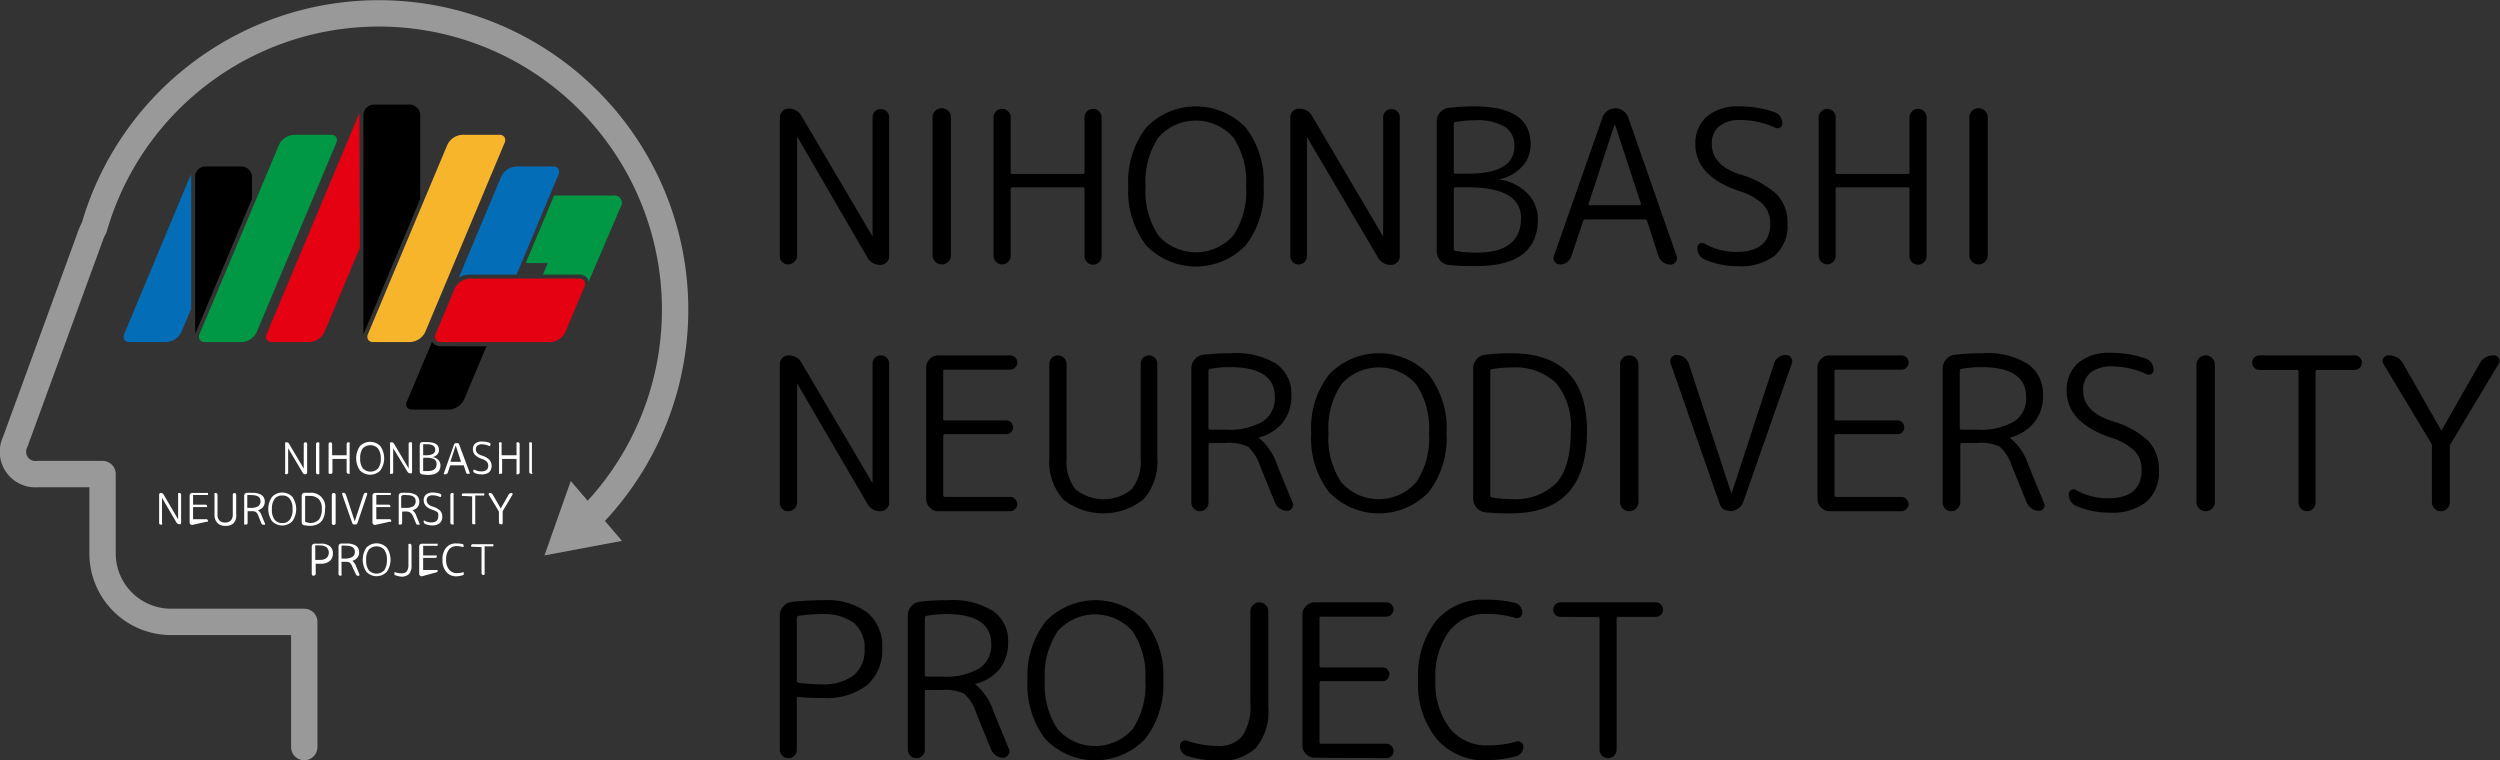 <svg xmlns="http://www.w3.org/2000/svg" viewBox="0 0 234.25 71.24"><rect x="0" y="0" width="234.25" height="71.24" fill="#333333" stroke="none"/><defs><style>.cls-1{fill:none;stroke:#999;stroke-linecap:round;stroke-linejoin:round;stroke-width:2.47px;}.cls-2{fill:#999;}.cls-3{fill:#fff;}.cls-4{fill:#036eb7;}.cls-5{fill:#e50012;}.cls-6{fill:#009844;}.cls-7{fill:#f7b52c;}</style></defs><g id="レイヤー_2" data-name="レイヤー 2"><g id="ガイド"><path d="M74.4,24.55a.77.77,0,0,1-.55.22.74.74,0,0,1-.55-.22.72.72,0,0,1-.23-.56V11a.8.8,0,0,1,.24-.58.78.78,0,0,1,.58-.24,1.33,1.33,0,0,1,1.23.72l6.64,11.26s0,0,0,0,0,0,0,0V11a.76.76,0,0,1,.22-.56.82.82,0,0,1,.56-.22.77.77,0,0,1,.54.22.73.73,0,0,1,.23.56V24a.75.75,0,0,1-.24.58.78.78,0,0,1-.57.24,1.35,1.35,0,0,1-1.24-.72L74.69,12.79s0,0,0,0,0,0,0,0V24A.75.75,0,0,1,74.4,24.55Z"/><path d="M88.85,24.52a.81.81,0,0,1-.61.25.82.82,0,0,1-.61-.25.86.86,0,0,1-.25-.61V11a.85.85,0,0,1,.86-.86.85.85,0,0,1,.61.25.82.82,0,0,1,.25.61V23.91A.82.82,0,0,1,88.85,24.52Z"/><path d="M94.47,24.53a.75.75,0,0,1-.57.24.78.78,0,0,1-.57-.24A.8.8,0,0,1,93.1,24V11a.8.8,0,0,1,.23-.56.78.78,0,0,1,.57-.24.75.75,0,0,1,.57.24.76.76,0,0,1,.23.56v5.14a.14.14,0,0,0,.16.16h6.6a.14.14,0,0,0,.16-.16V11a.8.8,0,0,1,.23-.56.78.78,0,0,1,.57-.24.75.75,0,0,1,.57.24.76.76,0,0,1,.23.56V24a.76.76,0,0,1-.23.56.75.75,0,0,1-.57.24.78.78,0,0,1-.57-.24.8.8,0,0,1-.23-.56V17.73c0-.12-.05-.18-.16-.18h-6.6c-.1,0-.16.06-.16.18V24A.76.76,0,0,1,94.47,24.53Z"/><path d="M116.71,23a6.47,6.47,0,0,1-9.3,0,8.27,8.27,0,0,1-1.69-5.53,8.29,8.29,0,0,1,1.69-5.53,6.47,6.47,0,0,1,9.3,0,8.24,8.24,0,0,1,1.69,5.53A8.22,8.22,0,0,1,116.71,23Zm-1.16-10.13a4.68,4.68,0,0,0-7,0,7.45,7.45,0,0,0-1.21,4.6,7.45,7.45,0,0,0,1.21,4.6,4.68,4.68,0,0,0,7,0,7.38,7.38,0,0,0,1.21-4.6A7.38,7.38,0,0,0,115.55,12.87Z"/><path d="M122.23,24.55A.78.78,0,0,1,120.9,24V11a.8.8,0,0,1,.24-.58.78.78,0,0,1,.58-.24,1.35,1.35,0,0,1,1.24.72l6.64,11.26s0,0,0,0,0,0,0,0V11a.77.77,0,0,1,.23-.56.8.8,0,0,1,1.1,0,.77.77,0,0,1,.23.56V24a.82.82,0,0,1-.82.82,1.35,1.35,0,0,1-1.24-.72l-6.64-11.26s0,0,0,0l0,0V24A.75.75,0,0,1,122.23,24.55Z"/><path d="M135.74,24.83a1.2,1.2,0,0,1-.8-.43,1.3,1.3,0,0,1-.32-.87V11.41a1.31,1.31,0,0,1,.31-.87,1.22,1.22,0,0,1,.79-.43,19.86,19.86,0,0,1,2.42-.14q5.28,0,5.28,3.54a3,3,0,0,1-.81,2.11,4,4,0,0,1-2.19,1.19,0,0,0,0,0,0,0s0,0,0,0a4.62,4.62,0,0,1,2.68,1.29,3.41,3.41,0,0,1,1,2.43q0,4.39-5.74,4.4A22.92,22.92,0,0,1,135.74,24.83Zm.48-13.2v4.48a.14.14,0,0,0,.16.16h1.16q4.36,0,4.36-2.56a2.07,2.07,0,0,0-.9-1.84,5.27,5.27,0,0,0-2.86-.6,10.76,10.76,0,0,0-1.76.16A.19.19,0,0,0,136.22,11.63Zm0,6.1v5.58c0,.12.05.19.14.2a12.19,12.19,0,0,0,2,.16q4.16,0,4.16-3.24,0-2.88-5-2.88h-1.16C136.27,17.55,136.22,17.61,136.22,17.73Z"/><path d="M146.16,24.77a.56.56,0,0,1-.48-.25.54.54,0,0,1-.08-.53l4.56-13a1.28,1.28,0,0,1,.47-.61,1.26,1.26,0,0,1,.73-.23,1.29,1.29,0,0,1,.73.23,1.35,1.35,0,0,1,.47.61l4.54,13a.6.6,0,0,1-.08.55.56.56,0,0,1-.48.25A1.2,1.2,0,0,1,155.4,24l-1.06-3.28a.23.23,0,0,0-.24-.16h-5.54a.21.21,0,0,0-.22.16L147.24,24a1.11,1.11,0,0,1-1.08.78Zm5.14-13.14-2.44,7.44a.09.09,0,0,0,0,.11.12.12,0,0,0,.1.05h4.7a.11.11,0,0,0,.09-.05.2.2,0,0,0,0-.11l-2.44-7.44a0,0,0,0,0,0,0S151.3,11.62,151.3,11.63Z"/><path d="M163,17.91q-4.14-1.39-4.14-4.38a3.29,3.29,0,0,1,1.08-2.62,4.47,4.47,0,0,1,3-.94,10,10,0,0,1,3.34.54,1.13,1.13,0,0,1,.72,1.06.42.42,0,0,1-.22.39.47.47,0,0,1-.46,0,8,8,0,0,0-3.26-.72,3.1,3.1,0,0,0-1.93.56,2,2,0,0,0-.73,1.7c0,1.31.87,2.26,2.62,2.84a8.52,8.52,0,0,1,3.47,1.88,3.8,3.8,0,0,1,1,2.72,3.74,3.74,0,0,1-1.18,3,5.16,5.16,0,0,1-3.46,1,7.53,7.53,0,0,1-3.1-.62,1.13,1.13,0,0,1-.7-1.12.4.4,0,0,1,.22-.38.43.43,0,0,1,.44,0,5.94,5.94,0,0,0,3,.78c2.1,0,3.16-.89,3.16-2.66a2.53,2.53,0,0,0-.68-1.8A5.64,5.64,0,0,0,163,17.91Z"/><path d="M171.78,24.53a.79.79,0,0,1-1.13,0,.77.77,0,0,1-.24-.56V11a.77.77,0,0,1,.24-.56.79.79,0,0,1,1.13,0A.76.76,0,0,1,172,11v5.14a.14.14,0,0,0,.16.16h6.6a.14.14,0,0,0,.16-.16V11a.8.8,0,0,1,.23-.56.78.78,0,0,1,.57-.24.75.75,0,0,1,.57.24.76.76,0,0,1,.23.56V24a.76.76,0,0,1-.23.56.75.75,0,0,1-.57.24.78.78,0,0,1-.57-.24.8.8,0,0,1-.23-.56V17.73c0-.12-.05-.18-.16-.18h-6.6c-.1,0-.16.06-.16.18V24A.76.76,0,0,1,171.78,24.53Z"/><path d="M186,24.52a.81.81,0,0,1-.61.25.82.82,0,0,1-.61-.25.86.86,0,0,1-.25-.61V11a.85.85,0,0,1,.86-.86.85.85,0,0,1,.61.25.82.82,0,0,1,.25.61V23.91A.82.82,0,0,1,186,24.52Z"/><path d="M74.4,47.68a.77.77,0,0,1-.55.22.74.74,0,0,1-.55-.22.72.72,0,0,1-.23-.56v-13a.82.82,0,0,1,.82-.82,1.33,1.33,0,0,1,1.23.72l6.64,11.26,0,0s0,0,0,0V34.08a.75.75,0,0,1,.22-.56.78.78,0,0,1,.56-.22.73.73,0,0,1,.54.22.72.72,0,0,1,.23.56v13a.75.75,0,0,1-.24.58.78.78,0,0,1-.57.24,1.35,1.35,0,0,1-1.24-.72L74.69,35.92s0,0,0,0,0,0,0,0v11.2A.75.75,0,0,1,74.4,47.68Z"/><path d="M87.92,47.9a1.1,1.1,0,0,1-.8-.34,1.12,1.12,0,0,1-.34-.8V34.44a1.12,1.12,0,0,1,.34-.8,1.1,1.1,0,0,1,.8-.34h6.72a.66.66,0,0,1,.48.2.61.61,0,0,1,.2.46.64.64,0,0,1-.2.47.63.63,0,0,1-.48.21H88.56c-.12,0-.18,0-.18.16v4.44c0,.11.06.16.18.16h5.72a.59.59,0,0,1,.46.19.65.65,0,0,1,0,.9.59.59,0,0,1-.46.19H88.56a.16.16,0,0,0-.18.18V46.4c0,.11.06.16.18.16h6.08a.63.63,0,0,1,.48.21.64.64,0,0,1,.2.47.61.61,0,0,1-.2.46.66.66,0,0,1-.48.2Z"/><path d="M107.14,46.79a6.05,6.05,0,0,1-7.52,0,5.33,5.33,0,0,1-1.3-3.89V34.12a.78.78,0,0,1,.24-.58.77.77,0,0,1,.56-.24.82.82,0,0,1,.82.82V43a4.09,4.09,0,0,0,.85,2.86,4.18,4.18,0,0,0,5.23,0,4.09,4.09,0,0,0,.86-2.86V34.08a.78.78,0,1,1,1.56,0V42.9A5.28,5.28,0,0,1,107.14,46.79Z"/><path d="M113,47.66a.8.8,0,0,1-1.14,0,.8.8,0,0,1-.23-.56V34.54a1.32,1.32,0,0,1,.32-.87,1.2,1.2,0,0,1,.8-.43,23.16,23.16,0,0,1,2.62-.14,7.17,7.17,0,0,1,4.23,1A3.4,3.4,0,0,1,121,37.06a3.92,3.92,0,0,1-.81,2.53A4.16,4.16,0,0,1,117.92,41s0,0,0,0a0,0,0,0,0,0,0,5.57,5.57,0,0,1,1.76,2.6l1.44,3.5a.5.5,0,0,1-.05.51.53.53,0,0,1-.47.25,1.16,1.16,0,0,1-.69-.22,1.22,1.22,0,0,1-.45-.56l-1.4-3.44a4.15,4.15,0,0,0-1.13-1.79,4.24,4.24,0,0,0-2.09-.35h-1.42c-.12,0-.18.05-.18.16v5.4A.8.8,0,0,1,113,47.66Zm.23-12.9v5.32a.16.16,0,0,0,.18.18h1.42a6.3,6.3,0,0,0,3.5-.77,2.59,2.59,0,0,0,1.12-2.29q0-2.81-4.22-2.8a10.26,10.26,0,0,0-1.82.16C113.3,34.59,113.24,34.65,113.24,34.76Z"/><path d="M133.85,46.13a6.47,6.47,0,0,1-9.3,0,8.22,8.22,0,0,1-1.69-5.53,8.22,8.22,0,0,1,1.69-5.53,6.47,6.47,0,0,1,9.3,0,8.22,8.22,0,0,1,1.69,5.53A8.22,8.22,0,0,1,133.85,46.13ZM132.69,36a4.68,4.68,0,0,0-7,0,7.38,7.38,0,0,0-1.21,4.6,7.38,7.38,0,0,0,1.21,4.6,4.68,4.68,0,0,0,7,0,7.38,7.38,0,0,0,1.21-4.6A7.38,7.38,0,0,0,132.69,36Z"/><path d="M139.16,48a1.2,1.2,0,0,1-.8-.43,1.32,1.32,0,0,1-.32-.87V34.54a1.31,1.31,0,0,1,.31-.87,1.2,1.2,0,0,1,.81-.43,19.86,19.86,0,0,1,2.42-.14q7.13,0,7.12,7.3,0,7.7-7.12,7.7A19.86,19.86,0,0,1,139.16,48Zm.48-13.18V46.42c0,.11.06.17.18.2a10.38,10.38,0,0,0,1.76.14,5.45,5.45,0,0,0,4.25-1.5q1.35-1.5,1.35-4.86a6.4,6.4,0,0,0-1.37-4.51,5.56,5.56,0,0,0-4.23-1.45,10.38,10.38,0,0,0-1.76.14C139.7,34.61,139.64,34.67,139.64,34.78Z"/><path d="M153.27,47.65a.82.82,0,0,1-.61.25.81.81,0,0,1-.61-.25.82.82,0,0,1-.25-.61V34.16a.82.82,0,0,1,.25-.61.81.81,0,0,1,.61-.25.82.82,0,0,1,.61.25.86.86,0,0,1,.25.61V47A.86.86,0,0,1,153.27,47.65Z"/><path d="M161.08,47.06l-4.54-13a.57.57,0,0,1,.07-.55.54.54,0,0,1,.49-.25,1.22,1.22,0,0,1,.7.23,1.17,1.17,0,0,1,.44.59l4,12.18s0,0,0,0,0,0,0,0l4-12.22a1.1,1.1,0,0,1,.42-.57,1.14,1.14,0,0,1,.68-.21.56.56,0,0,1,.48.25.56.56,0,0,1,.08.53l-4.56,13a1.28,1.28,0,0,1-1.2.84,1.26,1.26,0,0,1-.73-.23A1.24,1.24,0,0,1,161.08,47.06Z"/><path d="M171.43,47.9a1.06,1.06,0,0,1-.79-.34,1.08,1.08,0,0,1-.34-.8V34.44a1.08,1.08,0,0,1,.34-.8,1.06,1.06,0,0,1,.79-.34h6.72a.66.66,0,0,1,.48.2.62.62,0,0,1,.21.46.66.66,0,0,1-.21.47.63.63,0,0,1-.48.21h-6.07c-.12,0-.19,0-.19.16v4.44c0,.11.07.16.19.16h5.71a.58.58,0,0,1,.46.19.65.65,0,0,1,0,.9.58.58,0,0,1-.46.19h-5.71a.17.17,0,0,0-.19.18V46.4c0,.11.07.16.19.16h6.07a.63.63,0,0,1,.48.21.66.66,0,0,1,.21.47.62.62,0,0,1-.21.46.66.66,0,0,1-.48.2Z"/><path d="M183.4,47.66a.75.75,0,0,1-.57.24.78.78,0,0,1-.57-.24.8.8,0,0,1-.23-.56V34.54a1.32,1.32,0,0,1,.32-.87,1.23,1.23,0,0,1,.8-.43,23.16,23.16,0,0,1,2.62-.14,7.17,7.17,0,0,1,4.23,1,3.38,3.38,0,0,1,1.43,2.93,3.92,3.92,0,0,1-.81,2.53A4.16,4.16,0,0,1,188.31,41s0,0,0,0l0,0a5.49,5.49,0,0,1,1.76,2.6l1.44,3.5a.48.48,0,0,1,0,.51.53.53,0,0,1-.47.25,1.16,1.16,0,0,1-.69-.22,1.37,1.37,0,0,1-.45-.56l-1.4-3.44a4.06,4.06,0,0,0-1.13-1.79,4.24,4.24,0,0,0-2.09-.35h-1.42c-.12,0-.18.05-.18.16v5.4A.76.76,0,0,1,183.4,47.66Zm.23-12.9v5.32a.16.16,0,0,0,.18.18h1.42a6.28,6.28,0,0,0,3.5-.77,2.59,2.59,0,0,0,1.12-2.29c0-1.87-1.4-2.8-4.22-2.8a10.34,10.34,0,0,0-1.82.16C183.69,34.59,183.63,34.65,183.63,34.76Z"/><path d="M197.79,41q-4.14-1.4-4.14-4.38A3.29,3.29,0,0,1,194.73,34a4.44,4.44,0,0,1,3-.94,10,10,0,0,1,3.34.54,1.1,1.1,0,0,1,.52.41,1.14,1.14,0,0,1,.2.65.43.43,0,0,1-.22.39.47.47,0,0,1-.46,0,7.94,7.94,0,0,0-3.26-.72,3.12,3.12,0,0,0-1.93.56,2,2,0,0,0-.73,1.7c0,1.31.88,2.25,2.62,2.84a8.39,8.39,0,0,1,3.48,1.88,3.79,3.79,0,0,1,1,2.72,3.71,3.71,0,0,1-1.18,3,5.14,5.14,0,0,1-3.46,1,7.56,7.56,0,0,1-3.1-.62,1.14,1.14,0,0,1-.7-1.12.42.42,0,0,1,.22-.38.43.43,0,0,1,.44,0,6,6,0,0,0,3,.78c2.11,0,3.16-.89,3.16-2.66a2.49,2.49,0,0,0-.68-1.8A5.57,5.57,0,0,0,197.79,41Z"/><path d="M207.28,47.65a.86.86,0,0,1-1.47-.61V34.16a.86.86,0,1,1,1.72,0V47A.82.82,0,0,1,207.28,47.65Z"/><path d="M211.71,34.66a.68.68,0,0,1,0-1.36h8.92a.68.68,0,0,1,0,1.36h-3.48a.16.16,0,0,0-.18.18V47.1a.8.8,0,0,1-.23.56.8.8,0,0,1-1.14,0,.8.8,0,0,1-.23-.56V34.84a.16.16,0,0,0-.18-.18Z"/><path d="M227.83,41.58l-4.5-7.48a.5.5,0,0,1,0-.54.51.51,0,0,1,.47-.26,1.5,1.5,0,0,1,1.4.82l3.56,6.24a0,0,0,0,0,0,0s0,0,0,0l3.56-6.26a1.45,1.45,0,0,1,1.36-.8.49.49,0,0,1,.45.26.49.49,0,0,1,0,.52l-4.5,7.5a.66.66,0,0,0-.08.32v5.16a.83.83,0,0,1-.25.59.81.81,0,0,1-.59.25.78.78,0,0,1-.59-.25.79.79,0,0,1-.25-.59V41.9A.66.66,0,0,0,227.83,41.58Z"/><path d="M74.44,70.8a.78.78,0,0,1-.57.24.75.75,0,0,1-.57-.24.78.78,0,0,1-.23-.56V57.68a1.22,1.22,0,0,1,.32-.85,1.2,1.2,0,0,1,.79-.43,27.68,27.68,0,0,1,2.94-.16,6.4,6.4,0,0,1,4.14,1.15,4,4,0,0,1,1.4,3.29,4.35,4.35,0,0,1-1.42,3.52,6.19,6.19,0,0,1-4.12,1.2c-.71,0-1.48,0-2.27-.1-.12,0-.19,0-.19.14v4.8A.81.81,0,0,1,74.44,70.8Zm.22-12.9v5.88c0,.1.07.17.19.2a15.57,15.57,0,0,0,2.16.14,4.71,4.71,0,0,0,3-.86,3,3,0,0,0,1-2.46,3,3,0,0,0-1-2.43,4.76,4.76,0,0,0-3-.83,14.28,14.28,0,0,0-2.16.16A.2.2,0,0,0,74.66,57.9Z"/><path d="M86.43,70.8a.75.75,0,0,1-.57.24.78.78,0,0,1-.57-.24.82.82,0,0,1-.23-.56V57.68a1.28,1.28,0,0,1,.32-.87,1.23,1.23,0,0,1,.8-.43,21,21,0,0,1,2.62-.14,7.17,7.17,0,0,1,4.23,1,3.37,3.37,0,0,1,1.43,2.93,3.93,3.93,0,0,1-.81,2.53,4.22,4.22,0,0,1-2.31,1.39s0,0,0,0a0,0,0,0,0,0,0,5.49,5.49,0,0,1,1.76,2.6l1.44,3.5a.46.46,0,0,1-.05.5A.54.54,0,0,1,94,71a1.23,1.23,0,0,1-.69-.22,1.44,1.44,0,0,1-.45-.56l-1.4-3.44A4.06,4.06,0,0,0,90.35,65a4.12,4.12,0,0,0-2.09-.35H86.84c-.12,0-.18,0-.18.16v5.4A.78.78,0,0,1,86.43,70.8Zm.23-12.9v5.32a.16.16,0,0,0,.18.18h1.42a6.28,6.28,0,0,0,3.5-.77,2.6,2.6,0,0,0,1.12-2.29c0-1.87-1.4-2.8-4.22-2.8a10.34,10.34,0,0,0-1.82.16A.19.19,0,0,0,86.66,57.9Z"/><path d="M107.27,69.27a6.47,6.47,0,0,1-9.3,0,8.29,8.29,0,0,1-1.69-5.53A8.25,8.25,0,0,1,98,58.21a6.47,6.47,0,0,1,9.3,0A8.2,8.2,0,0,1,109,63.74,8.24,8.24,0,0,1,107.27,69.27Zm-1.16-10.13a4.68,4.68,0,0,0-7,0,7.45,7.45,0,0,0-1.21,4.6,7.47,7.47,0,0,0,1.21,4.6,4.7,4.7,0,0,0,7,0,7.4,7.4,0,0,0,1.21-4.6A7.38,7.38,0,0,0,106.11,59.14Z"/><path d="M111.28,70.85a1,1,0,0,1-.52-.35,1,1,0,0,1-.2-.61.47.47,0,0,1,.22-.41.49.49,0,0,1,.48-.07,8.35,8.35,0,0,0,2.84.48,2.75,2.75,0,0,0,2.32-.94,5.09,5.09,0,0,0,.74-3.11V57.28a.78.78,0,0,1,.25-.59.82.82,0,0,1,1.18,0,.78.78,0,0,1,.25.59v9a5.33,5.33,0,0,1-1.16,3.8,4.78,4.78,0,0,1-3.58,1.2A10.48,10.48,0,0,1,111.28,70.85Z"/><path d="M123.18,71a1.12,1.12,0,0,1-.8-.34,1.1,1.1,0,0,1-.34-.81V57.58a1.07,1.07,0,0,1,.34-.8,1.08,1.08,0,0,1,.8-.34h6.72a.62.62,0,0,1,.48.2.63.63,0,0,1,.2.46.69.69,0,0,1-.2.47.63.63,0,0,1-.48.21h-6.08c-.12,0-.18,0-.18.16v4.44c0,.1.06.16.18.16h5.72a.59.59,0,0,1,.46.19.61.61,0,0,1,.18.45.64.64,0,0,1-.18.45.63.63,0,0,1-.46.19h-5.72a.16.16,0,0,0-.18.18v5.54q0,.15.18.15h6.08a.61.61,0,0,1,.48.22.65.65,0,0,1,.2.46.67.67,0,0,1-.2.47.66.66,0,0,1-.48.2Z"/><path d="M139.24,71.24a5.87,5.87,0,0,1-4.62-2,8.09,8.09,0,0,1-1.74-5.53,8.33,8.33,0,0,1,1.67-5.52,5.73,5.73,0,0,1,4.63-2,11.72,11.72,0,0,1,2.78.3.84.84,0,0,1,.49.34,1,1,0,0,1,.19.58.48.48,0,0,1-.21.41.52.52,0,0,1-.47.07,9.06,9.06,0,0,0-2.64-.36,4.25,4.25,0,0,0-3.54,1.62,7.17,7.17,0,0,0-1.28,4.54,7,7,0,0,0,1.33,4.53,4.35,4.35,0,0,0,3.55,1.62,9.3,9.3,0,0,0,2.68-.35.49.49,0,0,1,.47.07.47.47,0,0,1,.21.41.91.91,0,0,1-.19.57.9.9,0,0,1-.49.32A11.84,11.84,0,0,1,139.24,71.24Z"/><path d="M146.22,57.8a.66.66,0,0,1-.48-.2.65.65,0,0,1-.2-.48.68.68,0,0,1,.68-.68h8.92a.65.65,0,0,1,.48.2.66.66,0,0,1,.2.48.68.68,0,0,1-.68.68h-3.48a.16.16,0,0,0-.18.18V70.24a.82.82,0,0,1-.23.56.78.78,0,0,1-.57.24.75.75,0,0,1-.57-.24.78.78,0,0,1-.23-.56V58a.16.16,0,0,0-.18-.18Z"/><path class="cls-1" d="M55.12,48.65A27.76,27.76,0,1,0,8.82,21.34a3.77,3.77,0,0,0-.29.61L1.42,41.42a2.1,2.1,0,0,0,2.11,3H9.61v7.43A6.41,6.41,0,0,0,16,58.27H28.51V70"/><polygon class="cls-2" points="58.28 50.68 51.02 52.04 53.48 45.07 58.28 50.68"/><path class="cls-3" d="M26.94,44.39a.15.15,0,0,1-.22,0,.12.12,0,0,1,0-.11V41.61a.17.17,0,0,1,0-.12.13.13,0,0,1,.12-.05.26.26,0,0,1,.25.15l1.37,2.31h0V41.6a.17.17,0,0,1,.05-.12.17.17,0,0,1,.22,0,.13.13,0,0,1,.05.12v2.67a.17.17,0,0,1-.17.17.26.26,0,0,1-.25-.15L27,42h0v2.3A.14.14,0,0,1,26.94,44.39Z"/><path class="cls-3" d="M29.92,44.39a.18.18,0,0,1-.31-.13V41.61a.18.18,0,0,1,.05-.12.19.19,0,0,1,.26,0,.18.18,0,0,1,0,.12v2.65A.21.21,0,0,1,29.92,44.39Z"/><path class="cls-3" d="M31.07,44.39a.17.17,0,0,1-.12,0,.16.16,0,0,1-.11,0,.13.13,0,0,1-.05-.12V41.6a.17.17,0,0,1,.16-.16.13.13,0,0,1,.12.05.16.16,0,0,1,.05.11v1.06a0,0,0,0,0,0,0h1.36a0,0,0,0,0,0,0V41.6a.16.16,0,0,1,.05-.11.13.13,0,0,1,.12-.05.13.13,0,0,1,.11.05.16.16,0,0,1,0,.11v2.67a.17.17,0,0,1,0,.12.16.16,0,0,1-.11,0,.17.17,0,0,1-.17-.17V43a0,0,0,0,0,0,0H31.15a0,0,0,0,0,0,0v1.28A.17.17,0,0,1,31.07,44.39Z"/><path class="cls-3" d="M35.64,44.08a1.34,1.34,0,0,1-1.91,0,2,2,0,0,1,0-2.28,1.34,1.34,0,0,1,1.91,0,2,2,0,0,1,0,2.28ZM35.4,42A1,1,0,0,0,34,42a1.52,1.52,0,0,0-.25.95,1.48,1.48,0,0,0,.25.94,1,1,0,0,0,1.43,0,1.48,1.48,0,0,0,.25-.94A1.52,1.52,0,0,0,35.4,42Z"/><path class="cls-3" d="M36.78,44.39a.17.17,0,0,1-.12,0,.16.16,0,0,1-.11,0,.14.14,0,0,1,0-.11V41.61a.17.17,0,0,1,0-.12.16.16,0,0,1,.12-.05.29.29,0,0,1,.26.15l1.36,2.31h0V41.6a.14.14,0,0,1,.16-.16.15.15,0,0,1,.11,0,.17.17,0,0,1,.05.12v2.67a.17.17,0,0,1-.05.12.21.21,0,0,1-.12,0,.29.29,0,0,1-.26-.15L36.84,42h0v2.3A.14.14,0,0,1,36.78,44.39Z"/><path class="cls-3" d="M39.55,44.45a.26.26,0,0,1-.16-.09.28.28,0,0,1-.06-.18V41.69a.3.3,0,0,1,.06-.18.19.19,0,0,1,.16-.08,3.84,3.84,0,0,1,.5,0q1.08,0,1.08.72a.63.63,0,0,1-.16.44.82.82,0,0,1-.45.24h0a.93.93,0,0,1,.55.27.7.7,0,0,1,.2.5c0,.6-.39.9-1.18.9A4.63,4.63,0,0,1,39.55,44.45Zm.1-2.71v.92s0,0,0,0h.24c.59,0,.89-.17.89-.52a.43.43,0,0,0-.18-.38,1,1,0,0,0-.59-.13,2.2,2.2,0,0,0-.36,0A0,0,0,0,0,39.65,41.74Zm0,1.25v1.15s0,0,0,0l.41,0c.57,0,.85-.22.85-.66s-.33-.59-1-.59h-.24S39.65,43,39.65,43Z"/><path class="cls-3" d="M41.7,44.44a.12.12,0,0,1-.1,0,.11.11,0,0,1,0-.11l.94-2.67a.31.31,0,0,1,.1-.13.24.24,0,0,1,.15,0,.28.28,0,0,1,.15,0,.38.38,0,0,1,.09.13L44,44.27a.16.16,0,0,1,0,.12.14.14,0,0,1-.1,0,.3.3,0,0,1-.15,0,.2.2,0,0,1-.08-.12l-.22-.67a.05.05,0,0,0-.05,0H42.19a0,0,0,0,0,0,0l-.23.68a.22.22,0,0,1-.09.12A.28.28,0,0,1,41.7,44.44Zm1-2.7-.5,1.53v0h1v0l-.5-1.53h0Z"/><path class="cls-3" d="M45.16,43c-.57-.19-.85-.49-.85-.9a.67.67,0,0,1,.22-.54.9.9,0,0,1,.62-.19,1.92,1.92,0,0,1,.69.11.21.21,0,0,1,.11.08.33.33,0,0,1,0,.14.1.1,0,0,1-.05.08.1.1,0,0,1-.09,0,1.66,1.66,0,0,0-.67-.15.62.62,0,0,0-.4.12.41.41,0,0,0-.15.35c0,.27.18.46.54.58a1.7,1.7,0,0,1,.71.39.87.87,0,0,1,0,1.17,1.07,1.07,0,0,1-.71.21,1.47,1.47,0,0,1-.64-.13.23.23,0,0,1-.15-.23.1.1,0,0,1,.14-.07,1.29,1.29,0,0,0,.62.15c.43,0,.65-.18.65-.54a.53.53,0,0,0-.14-.37A1.09,1.09,0,0,0,45.16,43Z"/><path class="cls-3" d="M47,44.39a.18.18,0,0,1-.12,0,.17.17,0,0,1-.12,0,.16.16,0,0,1,0-.12V41.6a.15.15,0,0,1,0-.11.13.13,0,0,1,.12-.05.15.15,0,0,1,.12.05.15.15,0,0,1,0,.11v1.06s0,0,0,0H48.4s0,0,0,0V41.6a.15.15,0,0,1,0-.11.15.15,0,0,1,.12-.05.13.13,0,0,1,.12.05.16.16,0,0,1,.05.11v2.67a.17.17,0,0,1-.17.17.18.18,0,0,1-.12,0,.16.16,0,0,1,0-.12V43s0,0,0,0H47.05s0,0,0,0v1.28A.16.16,0,0,1,47,44.39Z"/><path class="cls-3" d="M49.89,44.39a.19.19,0,0,1-.13,0,.17.17,0,0,1-.17-.18V41.61a.15.15,0,0,1,0-.12.17.17,0,0,1,.12-.05.19.19,0,0,1,.13.05.18.18,0,0,1,0,.12v2.65A.21.21,0,0,1,49.89,44.39Z"/><path class="cls-3" d="M15.18,49.15a.15.15,0,0,1-.11,0,.14.14,0,0,1-.16-.16V46.36a.13.13,0,0,1,.05-.12.16.16,0,0,1,.11-.05.28.28,0,0,1,.26.15l1.36,2.32h0V46.35a.15.15,0,0,1,0-.11.18.18,0,0,1,.12-.05.17.17,0,0,1,.16.16V49a.16.16,0,0,1-.05.11.13.13,0,0,1-.12,0,.3.3,0,0,1-.26-.14l-1.36-2.32h0V49A.17.17,0,0,1,15.18,49.15Z"/><path class="cls-3" d="M18,49.19a.24.24,0,0,1-.23-.23V46.43a.22.22,0,0,1,.07-.17.24.24,0,0,1,.16-.07h1.38a.18.18,0,0,1,.1,0,.13.13,0,0,1,0,.1.11.11,0,0,1,0,.09.14.14,0,0,1-.1,0H18.09a0,0,0,0,0,0,0v.91s0,0,0,0h1.18a.14.14,0,0,1,.13.13.12.12,0,0,1,0,.09.1.1,0,0,1-.09,0H18.09s0,0,0,0v1.14a0,0,0,0,0,0,0h1.25a.14.14,0,0,1,.14.14.11.11,0,0,1,0,.09.13.13,0,0,1-.1,0Z"/><path class="cls-3" d="M21.91,49a1,1,0,0,1-.77.27,1,1,0,0,1-.77-.27,1.09,1.09,0,0,1-.27-.8V46.36a.13.13,0,0,1,0-.12.16.16,0,0,1,.11-.05.17.17,0,0,1,.17.17v1.82a.83.83,0,0,0,.18.59.7.7,0,0,0,.53.19.74.74,0,0,0,.54-.19.83.83,0,0,0,.18-.59V46.35a.13.13,0,0,1,.05-.11.16.16,0,0,1,.27.11v1.82A1.09,1.09,0,0,1,21.91,49Z"/><path class="cls-3" d="M23.12,49.14a.13.13,0,0,1-.12,0,.15.15,0,0,1-.12,0,.15.15,0,0,1,0-.11V46.45a.28.28,0,0,1,.06-.18.28.28,0,0,1,.17-.09,4.39,4.39,0,0,1,.54,0,1.51,1.51,0,0,1,.87.21.74.74,0,0,1,.29.61.83.83,0,0,1-.17.52.89.89,0,0,1-.47.28h0a1.12,1.12,0,0,1,.36.54l.3.72a.12.12,0,0,1,0,.1.11.11,0,0,1-.1,0,.23.23,0,0,1-.14,0,.23.23,0,0,1-.1-.12l-.28-.7a.86.86,0,0,0-.24-.37.83.83,0,0,0-.43-.07H23.2a0,0,0,0,0,0,0V49A.16.16,0,0,1,23.12,49.14Zm.05-2.65v1.1a0,0,0,0,0,0,0h.29a1.33,1.33,0,0,0,.72-.15.54.54,0,0,0,.23-.48c0-.38-.28-.57-.86-.57a2.43,2.43,0,0,0-.38,0S23.17,46.47,23.17,46.49Z"/><path class="cls-3" d="M27.4,48.83a1.32,1.32,0,0,1-1.91,0,2,2,0,0,1,0-2.27,1.32,1.32,0,0,1,1.91,0,2,2,0,0,1,0,2.27Zm-.24-2.08a.82.82,0,0,0-.71-.32.85.85,0,0,0-.72.32,1.48,1.48,0,0,0-.25.94,1.52,1.52,0,0,0,.25,1,.88.88,0,0,0,.72.32.84.84,0,0,0,.71-.32,1.52,1.52,0,0,0,.25-1A1.48,1.48,0,0,0,27.16,46.75Z"/><path class="cls-3" d="M28.49,49.21a.26.26,0,0,1-.16-.09.28.28,0,0,1-.06-.18V46.45a.28.28,0,0,1,.06-.18.26.26,0,0,1,.16-.09,4,4,0,0,1,.5,0,1.31,1.31,0,0,1,1.47,1.5q0,1.59-1.47,1.59A4,4,0,0,1,28.49,49.21Zm.1-2.71v2.39a0,0,0,0,0,0,0A2,2,0,0,0,29,49a1.12,1.12,0,0,0,.88-.31,1.5,1.5,0,0,0,.27-1,1.27,1.27,0,0,0-.28-.92,1.15,1.15,0,0,0-.87-.3,2,2,0,0,0-.36,0A0,0,0,0,0,28.59,46.5Z"/><path class="cls-3" d="M31.4,49.14a.18.18,0,0,1-.31-.12V46.37a.18.18,0,1,1,.36,0V49A.17.17,0,0,1,31.4,49.14Z"/><path class="cls-3" d="M33,49l-.93-2.66a.13.13,0,0,1,0-.12.14.14,0,0,1,.1-.05.3.3,0,0,1,.15.05.27.27,0,0,1,.09.12l.83,2.51h0l.83-2.52a.24.24,0,0,1,.09-.11.22.22,0,0,1,.14-.05.14.14,0,0,1,.1.05.11.11,0,0,1,0,.11L33.5,49a.45.45,0,0,1-.1.13.28.28,0,0,1-.15,0,.24.24,0,0,1-.15,0A.26.26,0,0,1,33,49Z"/><path class="cls-3" d="M35.13,49.19A.24.24,0,0,1,34.9,49V46.43a.22.22,0,0,1,.07-.17.24.24,0,0,1,.16-.07h1.38a.18.18,0,0,1,.1,0,.13.13,0,0,1,0,.1.11.11,0,0,1,0,.09.14.14,0,0,1-.1,0H35.26a0,0,0,0,0,0,0v.91s0,0,0,0h1.18a.14.14,0,0,1,.13.13.12.12,0,0,1,0,.09.1.1,0,0,1-.09,0H35.26s0,0,0,0v1.14a0,0,0,0,0,0,0h1.25a.14.14,0,0,1,.14.14.11.11,0,0,1,0,.09.13.13,0,0,1-.1,0Z"/><path class="cls-3" d="M37.59,49.14a.13.13,0,0,1-.12,0,.13.13,0,0,1-.11,0,.16.16,0,0,1,0-.11V46.45a.24.24,0,0,1,.07-.18.24.24,0,0,1,.16-.09,4.39,4.39,0,0,1,.54,0,1.51,1.51,0,0,1,.87.21.74.74,0,0,1,.29.61.83.83,0,0,1-.16.52.92.92,0,0,1-.48.28h0a1.12,1.12,0,0,1,.36.54l.3.72a.09.09,0,0,1,0,.1.11.11,0,0,1-.1,0,.23.23,0,0,1-.14,0,.27.27,0,0,1-.09-.12l-.29-.7A.86.86,0,0,0,38.4,48a.85.85,0,0,0-.43-.07h-.29s0,0,0,0V49A.16.16,0,0,1,37.59,49.14Zm0-2.65v1.1s0,0,0,0H38a1.38,1.38,0,0,0,.72-.15.56.56,0,0,0,.23-.48q0-.57-.87-.57a2.31,2.31,0,0,0-.37,0S37.64,46.47,37.64,46.49Z"/><path class="cls-3" d="M40.55,47.78c-.57-.19-.85-.49-.85-.9a.67.67,0,0,1,.22-.54,1,1,0,0,1,.62-.19,2.17,2.17,0,0,1,.69.11.31.31,0,0,1,.11.09.28.28,0,0,1,0,.13.09.09,0,0,1-.05.08.1.1,0,0,1-.09,0,1.63,1.63,0,0,0-.67-.15.68.68,0,0,0-.4.11.43.43,0,0,0-.15.35c0,.27.18.47.54.59a1.7,1.7,0,0,1,.71.38.79.79,0,0,1,.21.56.78.78,0,0,1-.24.62,1.07,1.07,0,0,1-.71.21,1.62,1.62,0,0,1-.64-.13.24.24,0,0,1-.15-.23.09.09,0,0,1,0-.08.08.08,0,0,1,.09,0,1.19,1.19,0,0,0,.62.16c.43,0,.65-.18.65-.55A.55.55,0,0,0,41,48,1.36,1.36,0,0,0,40.55,47.78Z"/><path class="cls-3" d="M42.5,49.14a.15.15,0,0,1-.12,0A.17.17,0,0,1,42.2,49V46.37a.17.17,0,0,1,.18-.18.18.18,0,0,1,.12.05.17.17,0,0,1,0,.13V49A.13.13,0,0,1,42.5,49.14Z"/><path class="cls-3" d="M43.41,46.47a.13.13,0,0,1-.1,0,.14.14,0,0,1,.1-.24h1.84a.15.15,0,0,1,.09,0,.13.13,0,0,1,0,.2.11.11,0,0,1-.09,0h-.72a0,0,0,0,0,0,0V49a.15.15,0,0,1,0,.11.15.15,0,0,1-.12,0,.13.13,0,0,1-.12,0,.16.16,0,0,1-.05-.11V46.51s0,0,0,0Z"/><path class="cls-3" d="M46.73,47.9l-.93-1.54a.11.11,0,0,1,0-.11.1.1,0,0,1,.1-.06.31.31,0,0,1,.28.17l.74,1.28h0l.73-1.28a.3.3,0,0,1,.28-.17.1.1,0,0,1,.09.06.09.09,0,0,1,0,.1L47.1,47.9s0,0,0,.06V49a.17.17,0,0,1-.05.12.16.16,0,0,1-.12,0,.17.17,0,0,1-.18-.17V48S46.74,47.91,46.73,47.9Z"/><path class="cls-3" d="M29.49,53.9a.16.16,0,0,1-.11.05.17.17,0,0,1-.17-.17V51.2a.23.23,0,0,1,.07-.17.26.26,0,0,1,.16-.09l.61,0a1.32,1.32,0,0,1,.85.23.83.83,0,0,1,.29.68.87.87,0,0,1-.3.72,1.22,1.22,0,0,1-.84.25l-.47,0s0,0,0,0v1A.17.17,0,0,1,29.49,53.9Zm.05-2.65v1.21s0,0,0,0a2.94,2.94,0,0,0,.44,0,.94.94,0,0,0,.62-.18.7.7,0,0,0,0-1,1,1,0,0,0-.63-.17,2.18,2.18,0,0,0-.44,0A0,0,0,0,0,29.54,51.25Z"/><path class="cls-3" d="M32,53.9a.17.17,0,0,1-.12.05.16.16,0,0,1-.11-.05.13.13,0,0,1-.05-.12V51.2a.28.28,0,0,1,.06-.18.28.28,0,0,1,.17-.09l.54,0a1.51,1.51,0,0,1,.87.21.7.7,0,0,1,.29.6.76.76,0,0,1-.17.52.9.9,0,0,1-.47.29h0a1.08,1.08,0,0,1,.36.53l.3.72a.14.14,0,0,1,0,.11.14.14,0,0,1-.1.05.24.24,0,0,1-.14-.05.23.23,0,0,1-.09-.11L33,53.08a.86.86,0,0,0-.23-.37,1,1,0,0,0-.43-.07H32a0,0,0,0,0,0,0v1.11A.17.17,0,0,1,32,53.9Zm0-2.65v1.09s0,0,0,0h.3a1.37,1.37,0,0,0,.72-.16.54.54,0,0,0,.23-.47c0-.39-.29-.58-.87-.58a1.69,1.69,0,0,0-.38,0S32,51.23,32,51.25Z"/><path class="cls-3" d="M36.24,53.58a1.32,1.32,0,0,1-1.91,0,2.06,2.06,0,0,1,0-2.27,1.34,1.34,0,0,1,1.91,0,2,2,0,0,1,0,2.27ZM36,51.5a1,1,0,0,0-1.44,0,1.58,1.58,0,0,0-.25,1,1.55,1.55,0,0,0,.25.94,1,1,0,0,0,1.44,0,1.55,1.55,0,0,0,.25-.94A1.58,1.58,0,0,0,36,51.5Z"/><path class="cls-3" d="M37.07,53.91a.21.21,0,0,1-.11-.07.28.28,0,0,1,0-.13.1.1,0,0,1,0-.08.09.09,0,0,1,.1,0,1.85,1.85,0,0,0,.58.09.58.58,0,0,0,.48-.19,1.06,1.06,0,0,0,.15-.64V51.12a.17.17,0,0,1,0-.12.17.17,0,0,1,.29.12V53a1.12,1.12,0,0,1-.23.78,1,1,0,0,1-.74.25A2.25,2.25,0,0,1,37.07,53.91Z"/><path class="cls-3" d="M39.52,54a.24.24,0,0,1-.24-.24V51.18a.2.2,0,0,1,.07-.16.22.22,0,0,1,.17-.07H40.9a.13.13,0,0,1,.1,0,.18.18,0,0,1,0,.09.18.18,0,0,1,0,.1.13.13,0,0,1-.1,0H39.65s0,0,0,0v.91s0,0,0,0h1.17a.13.13,0,0,1,.1,0,.16.16,0,0,1,0,.09.11.11,0,0,1-.13.13H39.65a0,0,0,0,0,0,0v1.14s0,0,0,0H40.9a.14.14,0,0,1,.1,0,.15.15,0,0,1,0,.09.14.14,0,0,1-.14.14Z"/><path class="cls-3" d="M42.82,54a1.19,1.19,0,0,1-1-.41,1.65,1.65,0,0,1-.36-1.13,1.71,1.71,0,0,1,.34-1.14,1.18,1.18,0,0,1,.95-.4,2.52,2.52,0,0,1,.58.06.17.17,0,0,1,.1.07.21.21,0,0,1,0,.12.09.09,0,0,1,0,.08.1.1,0,0,1-.09,0,1.92,1.92,0,0,0-.55-.08.89.89,0,0,0-.73.33,1.54,1.54,0,0,0-.26.94,1.4,1.4,0,0,0,.28.93.89.89,0,0,0,.73.33,1.93,1.93,0,0,0,.55-.07.1.1,0,0,1,.09,0,.11.11,0,0,1,0,.09.28.28,0,0,1,0,.12.21.21,0,0,1-.1.06A2.25,2.25,0,0,1,42.82,54Z"/><path class="cls-3" d="M44.25,51.23a.18.18,0,0,1-.1,0,.14.14,0,0,1,0-.1.14.14,0,0,1,.14-.14h1.83a.12.12,0,0,1,.1,0,.14.14,0,0,1,0,.1.16.16,0,0,1,0,.1.15.15,0,0,1-.1,0h-.71s0,0,0,0v2.52a.16.16,0,0,1,0,.12.21.21,0,0,1-.12.05.17.17,0,0,1-.17-.17V51.26a0,0,0,0,0,0,0Z"/><path class="cls-4" d="M17.91,16.54a1.23,1.23,0,0,1,0-.19,1.62,1.62,0,0,0-.1.18L11.65,31.27a.61.61,0,0,0,0,.56.58.58,0,0,0,.52.22h3.42a1.65,1.65,0,0,0,1.4-.93l.92-2.18Z"/><path class="cls-5" d="M33.68,10.8a1.23,1.23,0,0,1,0-.19,1.51,1.51,0,0,0-.09.18L25,31.27a.58.58,0,0,0,0,.56.56.56,0,0,0,.51.22H29a1.65,1.65,0,0,0,1.4-.93l3.32-7.92Z"/><path d="M18.31,31.3c0-.06,0-.12.05-.18l5.25-12.49V16.54a1,1,0,0,0-.95-.94H19.24a.94.94,0,0,0-.95.94V31.11A1.23,1.23,0,0,0,18.31,31.3Z"/><path class="cls-6" d="M27.55,12.63a1.65,1.65,0,0,0-1.4.93L18.71,31.27a.58.58,0,0,0,0,.56.58.58,0,0,0,.52.22h3.42a1.65,1.65,0,0,0,1.4-.93L31.5,13.41a.58.58,0,0,0,0-.56.58.58,0,0,0-.52-.22Z"/><path class="cls-7" d="M43.32,12.63a1.65,1.65,0,0,0-1.4.93L34.49,31.27a.61.61,0,0,0,0,.56.58.58,0,0,0,.52.22h3.42a1.68,1.68,0,0,0,1.41-.93l7.43-17.71a.58.58,0,0,0,0-.56.56.56,0,0,0-.51-.22Z"/><path d="M34.08,31.3a1.27,1.27,0,0,1,.06-.18l5.24-12.49V10.8a1,1,0,0,0-1-1H35a1,1,0,0,0-.95,1V31.11A1.23,1.23,0,0,0,34.08,31.3Z"/><path class="cls-4" d="M44,25.73H48.4l3.92-9.35a.58.58,0,0,0,0-.56.56.56,0,0,0-.51-.22H48.37a1.66,1.66,0,0,0-1.4.93L43,26A1.94,1.94,0,0,1,44,25.73Z"/><path class="cls-6" d="M57.41,18.32H51.92l-2.66,6.33h2.06l-.45,1.08h3.36a.94.94,0,0,1,.83.39.82.82,0,0,1,.1.26l3-7A.7.7,0,0,0,57.41,18.32Z"/><path class="cls-5" d="M54.23,26.1H44a1.69,1.69,0,0,0-1.4.94l-1.77,4.23a.58.58,0,0,0,0,.56.59.59,0,0,0,.52.23H51.57a1.66,1.66,0,0,0,1.4-.94l1.78-4.23a.58.58,0,0,0,0-.56A.57.57,0,0,0,54.23,26.1Z"/><path d="M41.31,32.44a.94.94,0,0,1-.83-.4v0L38.13,37.6a.61.61,0,0,0,0,.56.58.58,0,0,0,.52.22h3.42a1.68,1.68,0,0,0,1.41-.93l2.1-5Z"/></g></g></svg>